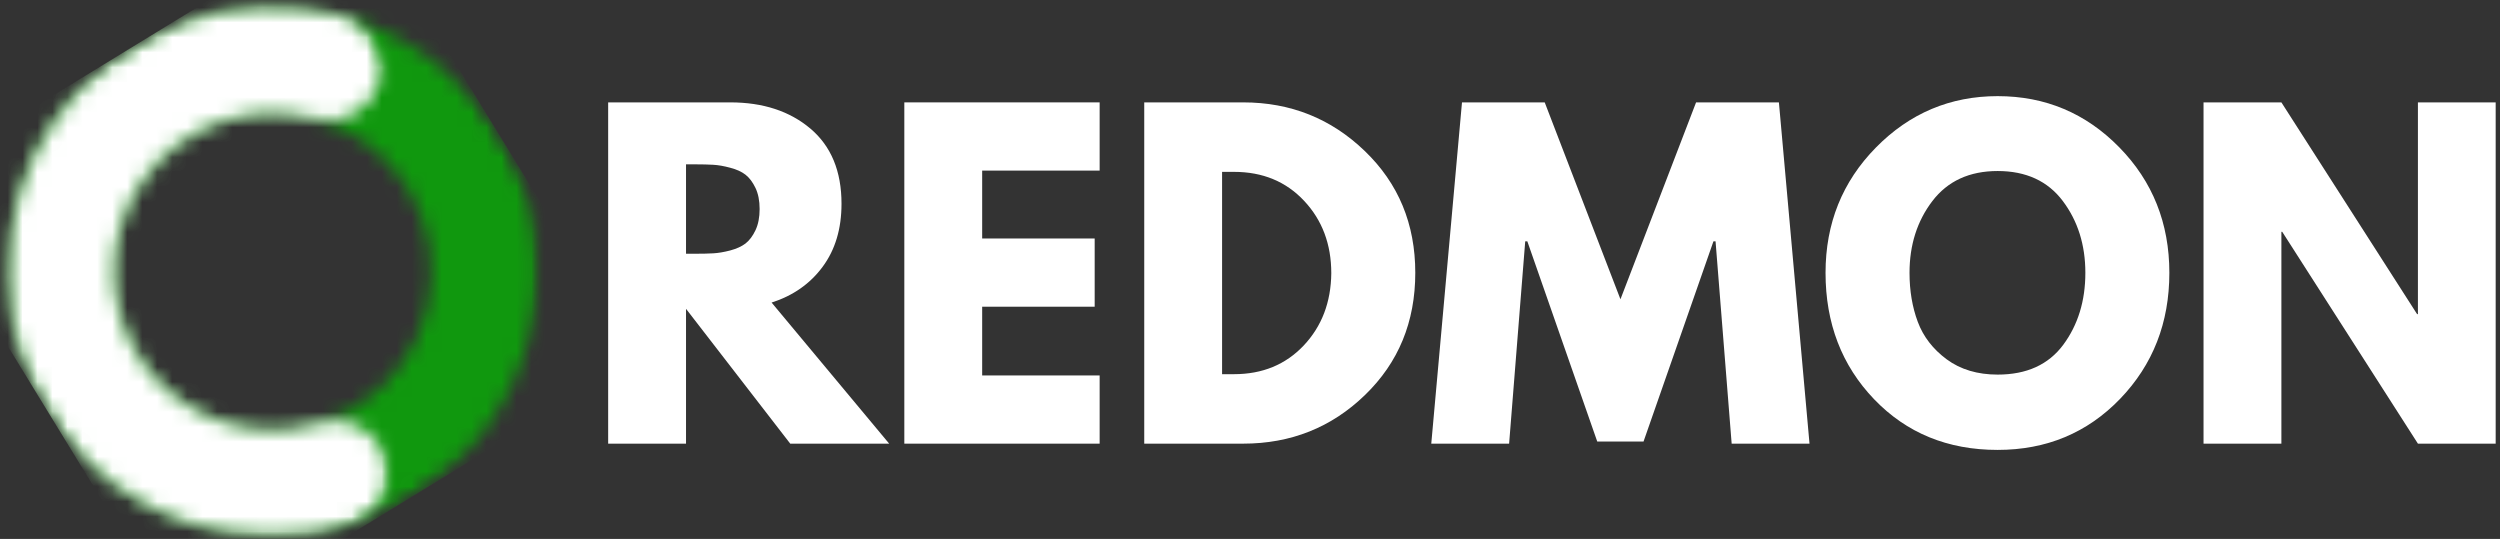 <svg width="167" height="36" viewBox="0 0 167 36" fill="none" xmlns="http://www.w3.org/2000/svg">
<rect x="0" y="0" width="167" height="36" fill="#333333" stroke="none"/>
<g clip-path="url(#clip0_293_58)">
<mask id="mask0_293_58" style="mask-type:luminance" maskUnits="userSpaceOnUse" x="0" y="0" width="37" height="36">
<path d="M0.235 0.113H36.009V35.887H0.235V0.113Z" fill="white"/>
</mask>
<g mask="url(#mask0_293_58)">
<mask id="mask1_293_58" style="mask-type:luminance" maskUnits="userSpaceOnUse" x="-7" y="-7" width="50" height="50">
<path d="M42.522 24.003L12.345 42.46L-6.11 12.281L24.067 -6.173L42.522 24.003Z" fill="white"/>
</mask>
<g mask="url(#mask1_293_58)">
<mask id="mask2_293_58" style="mask-type:luminance" maskUnits="userSpaceOnUse" x="0" y="0" width="36" height="36">
<path d="M27.433 33.232C19.1 38.328 8.214 35.705 3.118 27.372C-1.98 19.037 0.645 8.151 8.979 3.055C17.312 -2.041 28.199 0.582 33.295 8.915C38.391 17.248 35.766 28.136 27.433 33.232L23.743 27.197C28.742 24.138 30.316 17.606 27.26 12.607C24.201 7.606 17.669 6.032 12.67 9.09C7.67 12.147 6.095 18.679 9.154 23.68C12.21 28.679 18.743 30.253 23.743 27.197L27.433 33.232Z" fill="white"/>
</mask>
<g mask="url(#mask2_293_58)">
<path d="M42.522 24.003L12.345 42.46L-6.11 12.281L24.067 -6.173L42.522 24.003Z" fill="#10980E"/>
</g>
</g>
</g>
<mask id="mask3_293_58" style="mask-type:luminance" maskUnits="userSpaceOnUse" x="0" y="0" width="27" height="36">
<path d="M0.235 0.113H26.046V35.887H0.235V0.113Z" fill="white"/>
</mask>
<g mask="url(#mask3_293_58)">
<mask id="mask4_293_58" style="mask-type:luminance" maskUnits="userSpaceOnUse" x="-7" y="-5" width="47" height="48">
<path d="M39.123 25.597L12.01 42.177L-6.301 12.237L20.812 -4.344L39.123 25.597Z" fill="white"/>
</mask>
<g mask="url(#mask4_293_58)">
<mask id="mask5_293_58" style="mask-type:luminance" maskUnits="userSpaceOnUse" x="0" y="0" width="26" height="36">
<path d="M23.368 35.059C16.176 37.254 8.382 34.661 3.937 28.594C-0.506 22.529 -0.628 14.314 3.635 8.119C7.896 1.923 15.61 -0.9 22.866 1.081C24.75 1.596 25.861 3.541 25.346 5.425C24.831 7.309 22.885 8.42 21.002 7.905C16.648 6.717 12.021 8.411 9.463 12.129C6.905 15.846 6.98 20.774 9.645 24.414C12.311 28.054 16.988 29.609 21.304 28.293C22.512 27.924 23.826 28.228 24.75 29.091C25.673 29.952 26.067 31.242 25.783 32.473C25.498 33.704 24.578 34.691 23.368 35.059Z" fill="white"/>
</mask>
<g mask="url(#mask5_293_58)">
<path d="M42.522 24.004L12.345 42.46L-6.11 12.281L24.067 -6.173L42.522 24.004Z" fill="white"/>
</g>
</g>
</g>
<path d="M40.625 6.839H48.783C50.971 6.839 52.756 7.425 54.139 8.594C55.521 9.765 56.213 11.436 56.213 13.61C56.213 15.286 55.792 16.688 54.953 17.82C54.118 18.952 52.981 19.75 51.543 20.212L59.397 29.636H52.788L45.826 20.629V29.636H40.625V6.839ZM45.826 16.95H46.434C46.91 16.95 47.313 16.941 47.644 16.922C47.978 16.904 48.355 16.84 48.776 16.731C49.201 16.617 49.542 16.462 49.802 16.264C50.06 16.062 50.283 15.767 50.467 15.379C50.651 14.988 50.743 14.516 50.743 13.964C50.743 13.412 50.651 12.944 50.467 12.556C50.283 12.171 50.06 11.875 49.802 11.672C49.542 11.47 49.201 11.314 48.776 11.205C48.355 11.091 47.978 11.026 47.644 11.007C47.313 10.989 46.91 10.978 46.434 10.978H45.826V16.95Z" fill="white"/>
<path d="M73.456 6.839V11.396H65.609V15.931H73.124V20.488H65.609V25.08H73.456V29.636H60.409V6.839H73.456Z" fill="white"/>
<path d="M76.435 6.839H83.043C86.213 6.839 88.919 7.922 91.166 10.087C93.416 12.248 94.541 14.96 94.541 18.224C94.541 21.503 93.419 24.224 91.18 26.389C88.944 28.554 86.231 29.636 83.043 29.636H76.435V6.839ZM81.635 24.995H82.435C84.331 24.995 85.882 24.356 87.09 23.077C88.297 21.795 88.91 20.187 88.93 18.252C88.93 16.319 88.325 14.707 87.118 13.419C85.91 12.128 84.349 11.481 82.435 11.481H81.635V24.995Z" fill="white"/>
<path d="M115.675 29.636L114.599 16.122H114.458L109.788 29.495H106.696L102.026 16.122H101.885L100.809 29.636H95.609L97.661 6.839H103.187L108.246 19.992L113.298 6.839H118.831L120.875 29.636H115.675Z" fill="white"/>
<path d="M121.946 18.224C121.946 14.927 123.067 12.137 125.313 9.853C127.563 7.566 130.273 6.422 133.443 6.422C136.627 6.422 139.334 7.561 141.566 9.839C143.796 12.114 144.913 14.909 144.913 18.224C144.913 21.56 143.816 24.365 141.622 26.644C139.429 28.918 136.701 30.054 133.443 30.054C130.107 30.054 127.358 28.927 125.193 26.672C123.028 24.413 121.946 21.597 121.946 18.224ZM127.556 18.224C127.556 19.423 127.74 20.514 128.108 21.5C128.476 22.487 129.12 23.322 130.04 24.004C130.963 24.684 132.099 25.023 133.443 25.023C135.377 25.023 136.836 24.362 137.823 23.035C138.808 21.705 139.302 20.102 139.302 18.224C139.302 16.361 138.799 14.762 137.795 13.427C136.79 12.093 135.339 11.424 133.443 11.424C131.561 11.424 130.107 12.093 129.085 13.427C128.066 14.762 127.556 16.361 127.556 18.224Z" fill="white"/>
<path d="M152.397 15.485V29.636H147.196V6.839H152.397L161.461 20.983H161.517V6.839H166.711V29.636H161.517L152.453 15.485H152.397Z" fill="white"/>
</g>
<defs>
<clipPath id="clip0_293_58">
<rect width="167" height="36" fill="white"/>
</clipPath>
</defs>
</svg>
